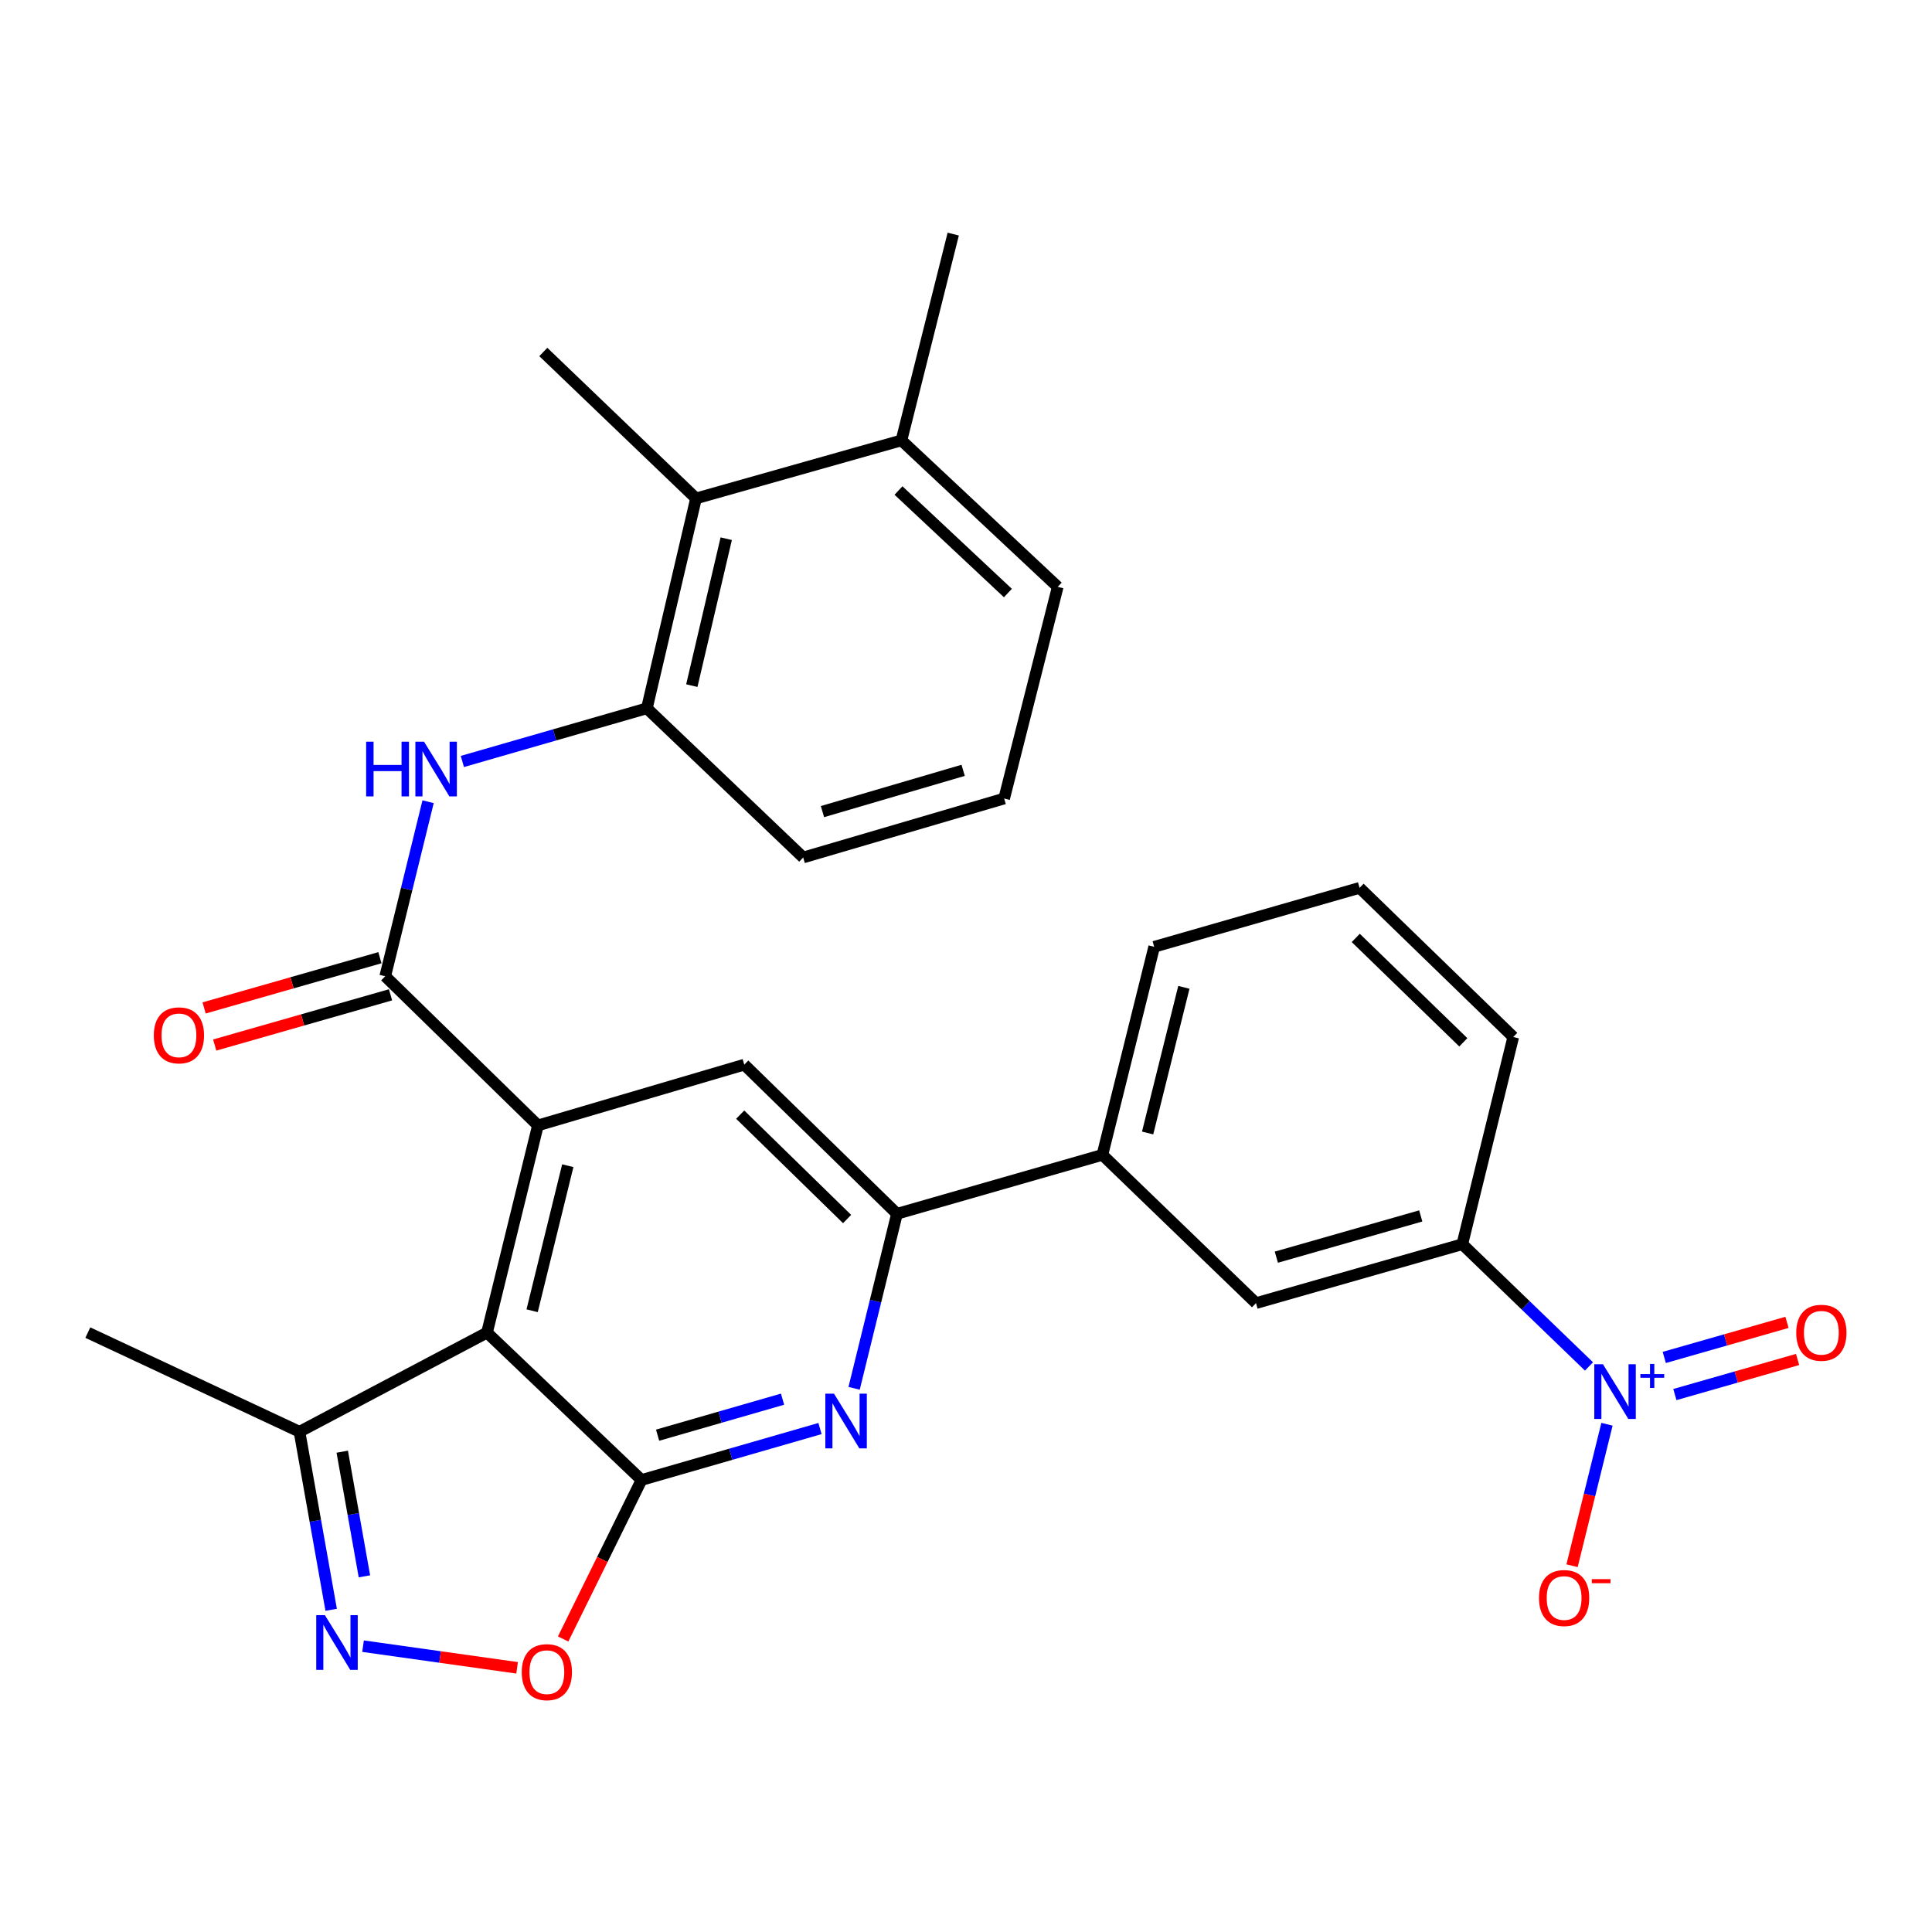 <?xml version='1.0' encoding='iso-8859-1'?>
<svg version='1.1' baseProfile='full'
              xmlns='http://www.w3.org/2000/svg'
                      xmlns:rdkit='http://www.rdkit.org/xml'
                      xmlns:xlink='http://www.w3.org/1999/xlink'
                  xml:space='preserve'
width='1000px' height='1000px' viewBox='0 0 1000 1000'>
<!-- END OF HEADER -->
<rect style='opacity:1.0;fill:#FFFFFF;stroke:none' width='1000' height='1000' x='0' y='0'> </rect>
<path class='bond-0' d='M 332.045,766.042 L 252.076,689.757' style='fill:none;fill-rule:evenodd;stroke:#000000;stroke-width:6px;stroke-linecap:butt;stroke-linejoin:miter;stroke-opacity:1' />
<path class='bond-4' d='M 332.045,766.042 L 378.24,752.725' style='fill:none;fill-rule:evenodd;stroke:#000000;stroke-width:6px;stroke-linecap:butt;stroke-linejoin:miter;stroke-opacity:1' />
<path class='bond-4' d='M 378.24,752.725 L 424.435,739.409' style='fill:none;fill-rule:evenodd;stroke:#0000FF;stroke-width:6px;stroke-linecap:butt;stroke-linejoin:miter;stroke-opacity:1' />
<path class='bond-4' d='M 340.37,742.85 L 372.706,733.529' style='fill:none;fill-rule:evenodd;stroke:#000000;stroke-width:6px;stroke-linecap:butt;stroke-linejoin:miter;stroke-opacity:1' />
<path class='bond-4' d='M 372.706,733.529 L 405.043,724.207' style='fill:none;fill-rule:evenodd;stroke:#0000FF;stroke-width:6px;stroke-linecap:butt;stroke-linejoin:miter;stroke-opacity:1' />
<path class='bond-6' d='M 332.045,766.042 L 311.761,807.187' style='fill:none;fill-rule:evenodd;stroke:#000000;stroke-width:6px;stroke-linecap:butt;stroke-linejoin:miter;stroke-opacity:1' />
<path class='bond-6' d='M 311.761,807.187 L 291.478,848.333' style='fill:none;fill-rule:evenodd;stroke:#FF0000;stroke-width:6px;stroke-linecap:butt;stroke-linejoin:miter;stroke-opacity:1' />
<path class='bond-1' d='M 252.076,689.757 L 278.436,582.507' style='fill:none;fill-rule:evenodd;stroke:#000000;stroke-width:6px;stroke-linecap:butt;stroke-linejoin:miter;stroke-opacity:1' />
<path class='bond-1' d='M 275.431,678.438 L 293.883,603.363' style='fill:none;fill-rule:evenodd;stroke:#000000;stroke-width:6px;stroke-linecap:butt;stroke-linejoin:miter;stroke-opacity:1' />
<path class='bond-10' d='M 252.076,689.757 L 155.014,741.069' style='fill:none;fill-rule:evenodd;stroke:#000000;stroke-width:6px;stroke-linecap:butt;stroke-linejoin:miter;stroke-opacity:1' />
<path class='bond-3' d='M 278.436,582.507 L 199.388,505.312' style='fill:none;fill-rule:evenodd;stroke:#000000;stroke-width:6px;stroke-linecap:butt;stroke-linejoin:miter;stroke-opacity:1' />
<path class='bond-30' d='M 278.436,582.507 L 385.232,551.063' style='fill:none;fill-rule:evenodd;stroke:#000000;stroke-width:6px;stroke-linecap:butt;stroke-linejoin:miter;stroke-opacity:1' />
<path class='bond-2' d='M 822.458,707.267 L 789.672,675.631' style='fill:none;fill-rule:evenodd;stroke:#0000FF;stroke-width:6px;stroke-linecap:butt;stroke-linejoin:miter;stroke-opacity:1' />
<path class='bond-2' d='M 789.672,675.631 L 756.886,643.996' style='fill:none;fill-rule:evenodd;stroke:#000000;stroke-width:6px;stroke-linecap:butt;stroke-linejoin:miter;stroke-opacity:1' />
<path class='bond-16' d='M 831.77,737.19 L 822.73,773.805' style='fill:none;fill-rule:evenodd;stroke:#0000FF;stroke-width:6px;stroke-linecap:butt;stroke-linejoin:miter;stroke-opacity:1' />
<path class='bond-16' d='M 822.73,773.805 L 813.691,810.419' style='fill:none;fill-rule:evenodd;stroke:#FF0000;stroke-width:6px;stroke-linecap:butt;stroke-linejoin:miter;stroke-opacity:1' />
<path class='bond-17' d='M 866.911,721.818 L 898.672,712.74' style='fill:none;fill-rule:evenodd;stroke:#0000FF;stroke-width:6px;stroke-linecap:butt;stroke-linejoin:miter;stroke-opacity:1' />
<path class='bond-17' d='M 898.672,712.74 L 930.432,703.662' style='fill:none;fill-rule:evenodd;stroke:#FF0000;stroke-width:6px;stroke-linecap:butt;stroke-linejoin:miter;stroke-opacity:1' />
<path class='bond-17' d='M 861.421,702.609 L 893.181,693.531' style='fill:none;fill-rule:evenodd;stroke:#0000FF;stroke-width:6px;stroke-linecap:butt;stroke-linejoin:miter;stroke-opacity:1' />
<path class='bond-17' d='M 893.181,693.531 L 924.941,684.453' style='fill:none;fill-rule:evenodd;stroke:#FF0000;stroke-width:6px;stroke-linecap:butt;stroke-linejoin:miter;stroke-opacity:1' />
<path class='bond-8' d='M 199.388,505.312 L 210.484,460.142' style='fill:none;fill-rule:evenodd;stroke:#000000;stroke-width:6px;stroke-linecap:butt;stroke-linejoin:miter;stroke-opacity:1' />
<path class='bond-8' d='M 210.484,460.142 L 221.581,414.972' style='fill:none;fill-rule:evenodd;stroke:#0000FF;stroke-width:6px;stroke-linecap:butt;stroke-linejoin:miter;stroke-opacity:1' />
<path class='bond-18' d='M 196.644,495.707 L 151.146,508.704' style='fill:none;fill-rule:evenodd;stroke:#000000;stroke-width:6px;stroke-linecap:butt;stroke-linejoin:miter;stroke-opacity:1' />
<path class='bond-18' d='M 151.146,508.704 L 105.647,521.701' style='fill:none;fill-rule:evenodd;stroke:#FF0000;stroke-width:6px;stroke-linecap:butt;stroke-linejoin:miter;stroke-opacity:1' />
<path class='bond-18' d='M 202.132,514.917 L 156.633,527.914' style='fill:none;fill-rule:evenodd;stroke:#000000;stroke-width:6px;stroke-linecap:butt;stroke-linejoin:miter;stroke-opacity:1' />
<path class='bond-18' d='M 156.633,527.914 L 111.135,540.911' style='fill:none;fill-rule:evenodd;stroke:#FF0000;stroke-width:6px;stroke-linecap:butt;stroke-linejoin:miter;stroke-opacity:1' />
<path class='bond-7' d='M 442.085,718.598 L 453.177,673.428' style='fill:none;fill-rule:evenodd;stroke:#0000FF;stroke-width:6px;stroke-linecap:butt;stroke-linejoin:miter;stroke-opacity:1' />
<path class='bond-7' d='M 453.177,673.428 L 464.269,628.257' style='fill:none;fill-rule:evenodd;stroke:#000000;stroke-width:6px;stroke-linecap:butt;stroke-linejoin:miter;stroke-opacity:1' />
<path class='bond-5' d='M 187.909,852.056 L 227.78,857.658' style='fill:none;fill-rule:evenodd;stroke:#0000FF;stroke-width:6px;stroke-linecap:butt;stroke-linejoin:miter;stroke-opacity:1' />
<path class='bond-5' d='M 227.78,857.658 L 267.651,863.259' style='fill:none;fill-rule:evenodd;stroke:#FF0000;stroke-width:6px;stroke-linecap:butt;stroke-linejoin:miter;stroke-opacity:1' />
<path class='bond-29' d='M 171.414,833.232 L 163.214,787.15' style='fill:none;fill-rule:evenodd;stroke:#0000FF;stroke-width:6px;stroke-linecap:butt;stroke-linejoin:miter;stroke-opacity:1' />
<path class='bond-29' d='M 163.214,787.15 L 155.014,741.069' style='fill:none;fill-rule:evenodd;stroke:#000000;stroke-width:6px;stroke-linecap:butt;stroke-linejoin:miter;stroke-opacity:1' />
<path class='bond-29' d='M 188.623,815.907 L 182.883,783.65' style='fill:none;fill-rule:evenodd;stroke:#0000FF;stroke-width:6px;stroke-linecap:butt;stroke-linejoin:miter;stroke-opacity:1' />
<path class='bond-29' d='M 182.883,783.65 L 177.143,751.393' style='fill:none;fill-rule:evenodd;stroke:#000000;stroke-width:6px;stroke-linecap:butt;stroke-linejoin:miter;stroke-opacity:1' />
<path class='bond-9' d='M 464.269,628.257 L 385.232,551.063' style='fill:none;fill-rule:evenodd;stroke:#000000;stroke-width:6px;stroke-linecap:butt;stroke-linejoin:miter;stroke-opacity:1' />
<path class='bond-9' d='M 438.454,630.971 L 383.128,576.935' style='fill:none;fill-rule:evenodd;stroke:#000000;stroke-width:6px;stroke-linecap:butt;stroke-linejoin:miter;stroke-opacity:1' />
<path class='bond-13' d='M 464.269,628.257 L 570.598,597.757' style='fill:none;fill-rule:evenodd;stroke:#000000;stroke-width:6px;stroke-linecap:butt;stroke-linejoin:miter;stroke-opacity:1' />
<path class='bond-11' d='M 239.315,394.138 L 287.068,380.378' style='fill:none;fill-rule:evenodd;stroke:#0000FF;stroke-width:6px;stroke-linecap:butt;stroke-linejoin:miter;stroke-opacity:1' />
<path class='bond-11' d='M 287.068,380.378 L 334.82,366.618' style='fill:none;fill-rule:evenodd;stroke:#000000;stroke-width:6px;stroke-linecap:butt;stroke-linejoin:miter;stroke-opacity:1' />
<path class='bond-23' d='M 155.014,741.069 L 45.455,689.757' style='fill:none;fill-rule:evenodd;stroke:#000000;stroke-width:6px;stroke-linecap:butt;stroke-linejoin:miter;stroke-opacity:1' />
<path class='bond-14' d='M 334.82,366.618 L 360.259,257.98' style='fill:none;fill-rule:evenodd;stroke:#000000;stroke-width:6px;stroke-linecap:butt;stroke-linejoin:miter;stroke-opacity:1' />
<path class='bond-14' d='M 358.088,354.877 L 375.895,278.83' style='fill:none;fill-rule:evenodd;stroke:#000000;stroke-width:6px;stroke-linecap:butt;stroke-linejoin:miter;stroke-opacity:1' />
<path class='bond-20' d='M 334.82,366.618 L 415.732,443.834' style='fill:none;fill-rule:evenodd;stroke:#000000;stroke-width:6px;stroke-linecap:butt;stroke-linejoin:miter;stroke-opacity:1' />
<path class='bond-12' d='M 756.886,643.996 L 650.101,674.496' style='fill:none;fill-rule:evenodd;stroke:#000000;stroke-width:6px;stroke-linecap:butt;stroke-linejoin:miter;stroke-opacity:1' />
<path class='bond-12' d='M 735.381,629.361 L 660.632,650.711' style='fill:none;fill-rule:evenodd;stroke:#000000;stroke-width:6px;stroke-linecap:butt;stroke-linejoin:miter;stroke-opacity:1' />
<path class='bond-31' d='M 756.886,643.996 L 783.257,536.745' style='fill:none;fill-rule:evenodd;stroke:#000000;stroke-width:6px;stroke-linecap:butt;stroke-linejoin:miter;stroke-opacity:1' />
<path class='bond-15' d='M 570.598,597.757 L 650.101,674.496' style='fill:none;fill-rule:evenodd;stroke:#000000;stroke-width:6px;stroke-linecap:butt;stroke-linejoin:miter;stroke-opacity:1' />
<path class='bond-22' d='M 570.598,597.757 L 597.402,490.062' style='fill:none;fill-rule:evenodd;stroke:#000000;stroke-width:6px;stroke-linecap:butt;stroke-linejoin:miter;stroke-opacity:1' />
<path class='bond-22' d='M 594.006,586.428 L 612.769,511.042' style='fill:none;fill-rule:evenodd;stroke:#000000;stroke-width:6px;stroke-linecap:butt;stroke-linejoin:miter;stroke-opacity:1' />
<path class='bond-19' d='M 360.259,257.98 L 466.588,227.945' style='fill:none;fill-rule:evenodd;stroke:#000000;stroke-width:6px;stroke-linecap:butt;stroke-linejoin:miter;stroke-opacity:1' />
<path class='bond-26' d='M 360.259,257.98 L 281.222,182.184' style='fill:none;fill-rule:evenodd;stroke:#000000;stroke-width:6px;stroke-linecap:butt;stroke-linejoin:miter;stroke-opacity:1' />
<path class='bond-28' d='M 466.588,227.945 L 493.393,121.161' style='fill:none;fill-rule:evenodd;stroke:#000000;stroke-width:6px;stroke-linecap:butt;stroke-linejoin:miter;stroke-opacity:1' />
<path class='bond-32' d='M 466.588,227.945 L 547.479,303.752' style='fill:none;fill-rule:evenodd;stroke:#000000;stroke-width:6px;stroke-linecap:butt;stroke-linejoin:miter;stroke-opacity:1' />
<path class='bond-32' d='M 465.06,253.894 L 521.684,306.959' style='fill:none;fill-rule:evenodd;stroke:#000000;stroke-width:6px;stroke-linecap:butt;stroke-linejoin:miter;stroke-opacity:1' />
<path class='bond-25' d='M 415.732,443.834 L 519.753,413.312' style='fill:none;fill-rule:evenodd;stroke:#000000;stroke-width:6px;stroke-linecap:butt;stroke-linejoin:miter;stroke-opacity:1' />
<path class='bond-25' d='M 425.71,420.086 L 498.525,398.72' style='fill:none;fill-rule:evenodd;stroke:#000000;stroke-width:6px;stroke-linecap:butt;stroke-linejoin:miter;stroke-opacity:1' />
<path class='bond-21' d='M 783.257,536.745 L 703.721,459.551' style='fill:none;fill-rule:evenodd;stroke:#000000;stroke-width:6px;stroke-linecap:butt;stroke-linejoin:miter;stroke-opacity:1' />
<path class='bond-21' d='M 757.412,539.502 L 701.737,485.466' style='fill:none;fill-rule:evenodd;stroke:#000000;stroke-width:6px;stroke-linecap:butt;stroke-linejoin:miter;stroke-opacity:1' />
<path class='bond-24' d='M 597.402,490.062 L 703.721,459.551' style='fill:none;fill-rule:evenodd;stroke:#000000;stroke-width:6px;stroke-linecap:butt;stroke-linejoin:miter;stroke-opacity:1' />
<path class='bond-27' d='M 519.753,413.312 L 547.479,303.752' style='fill:none;fill-rule:evenodd;stroke:#000000;stroke-width:6px;stroke-linecap:butt;stroke-linejoin:miter;stroke-opacity:1' />
<path  class='atom-3' d='M 829.685 706.12
L 838.965 721.12
Q 839.885 722.6, 841.365 725.28
Q 842.845 727.96, 842.925 728.12
L 842.925 706.12
L 846.685 706.12
L 846.685 734.44
L 842.805 734.44
L 832.845 718.04
Q 831.685 716.12, 830.445 713.92
Q 829.245 711.72, 828.885 711.04
L 828.885 734.44
L 825.205 734.44
L 825.205 706.12
L 829.685 706.12
' fill='#0000FF'/>
<path  class='atom-3' d='M 849.061 711.225
L 854.05 711.225
L 854.05 705.971
L 856.268 705.971
L 856.268 711.225
L 861.389 711.225
L 861.389 713.126
L 856.268 713.126
L 856.268 718.406
L 854.05 718.406
L 854.05 713.126
L 849.061 713.126
L 849.061 711.225
' fill='#0000FF'/>
<path  class='atom-5' d='M 431.67 721.359
L 440.95 736.359
Q 441.87 737.839, 443.35 740.519
Q 444.83 743.199, 444.91 743.359
L 444.91 721.359
L 448.67 721.359
L 448.67 749.679
L 444.79 749.679
L 434.83 733.279
Q 433.67 731.359, 432.43 729.159
Q 431.23 726.959, 430.87 726.279
L 430.87 749.679
L 427.19 749.679
L 427.19 721.359
L 431.67 721.359
' fill='#0000FF'/>
<path  class='atom-6' d='M 168.166 836.002
L 177.446 851.002
Q 178.366 852.482, 179.846 855.162
Q 181.326 857.842, 181.406 858.002
L 181.406 836.002
L 185.166 836.002
L 185.166 864.322
L 181.286 864.322
L 171.326 847.922
Q 170.166 846.002, 168.926 843.802
Q 167.726 841.602, 167.366 840.922
L 167.366 864.322
L 163.686 864.322
L 163.686 836.002
L 168.166 836.002
' fill='#0000FF'/>
<path  class='atom-7' d='M 270.053 865.503
Q 270.053 858.703, 273.413 854.903
Q 276.773 851.103, 283.053 851.103
Q 289.333 851.103, 292.693 854.903
Q 296.053 858.703, 296.053 865.503
Q 296.053 872.383, 292.653 876.303
Q 289.253 880.183, 283.053 880.183
Q 276.813 880.183, 273.413 876.303
Q 270.053 872.423, 270.053 865.503
M 283.053 876.983
Q 287.373 876.983, 289.693 874.103
Q 292.053 871.183, 292.053 865.503
Q 292.053 859.943, 289.693 857.143
Q 287.373 854.303, 283.053 854.303
Q 278.733 854.303, 276.373 857.103
Q 274.053 859.903, 274.053 865.503
Q 274.053 871.223, 276.373 874.103
Q 278.733 876.983, 283.053 876.983
' fill='#FF0000'/>
<path  class='atom-9' d='M 189.517 383.891
L 193.357 383.891
L 193.357 395.931
L 207.837 395.931
L 207.837 383.891
L 211.677 383.891
L 211.677 412.211
L 207.837 412.211
L 207.837 399.131
L 193.357 399.131
L 193.357 412.211
L 189.517 412.211
L 189.517 383.891
' fill='#0000FF'/>
<path  class='atom-9' d='M 219.477 383.891
L 228.757 398.891
Q 229.677 400.371, 231.157 403.051
Q 232.637 405.731, 232.717 405.891
L 232.717 383.891
L 236.477 383.891
L 236.477 412.211
L 232.597 412.211
L 222.637 395.811
Q 221.477 393.891, 220.237 391.691
Q 219.037 389.491, 218.677 388.811
L 218.677 412.211
L 214.997 412.211
L 214.997 383.891
L 219.477 383.891
' fill='#0000FF'/>
<path  class='atom-17' d='M 796.584 827.134
Q 796.584 820.334, 799.944 816.534
Q 803.304 812.734, 809.584 812.734
Q 815.864 812.734, 819.224 816.534
Q 822.584 820.334, 822.584 827.134
Q 822.584 834.014, 819.184 837.934
Q 815.784 841.814, 809.584 841.814
Q 803.344 841.814, 799.944 837.934
Q 796.584 834.054, 796.584 827.134
M 809.584 838.614
Q 813.904 838.614, 816.224 835.734
Q 818.584 832.814, 818.584 827.134
Q 818.584 821.574, 816.224 818.774
Q 813.904 815.934, 809.584 815.934
Q 805.264 815.934, 802.904 818.734
Q 800.584 821.534, 800.584 827.134
Q 800.584 832.854, 802.904 835.734
Q 805.264 838.614, 809.584 838.614
' fill='#FF0000'/>
<path  class='atom-17' d='M 823.904 817.356
L 833.593 817.356
L 833.593 819.468
L 823.904 819.468
L 823.904 817.356
' fill='#FF0000'/>
<path  class='atom-18' d='M 929.729 689.837
Q 929.729 683.037, 933.089 679.237
Q 936.449 675.437, 942.729 675.437
Q 949.009 675.437, 952.369 679.237
Q 955.729 683.037, 955.729 689.837
Q 955.729 696.717, 952.329 700.637
Q 948.929 704.517, 942.729 704.517
Q 936.489 704.517, 933.089 700.637
Q 929.729 696.757, 929.729 689.837
M 942.729 701.317
Q 947.049 701.317, 949.369 698.437
Q 951.729 695.517, 951.729 689.837
Q 951.729 684.277, 949.369 681.477
Q 947.049 678.637, 942.729 678.637
Q 938.409 678.637, 936.049 681.437
Q 933.729 684.237, 933.729 689.837
Q 933.729 695.557, 936.049 698.437
Q 938.409 701.317, 942.729 701.317
' fill='#FF0000'/>
<path  class='atom-19' d='M 79.615 535.893
Q 79.615 529.093, 82.975 525.293
Q 86.335 521.493, 92.615 521.493
Q 98.895 521.493, 102.255 525.293
Q 105.615 529.093, 105.615 535.893
Q 105.615 542.773, 102.215 546.693
Q 98.815 550.573, 92.615 550.573
Q 86.375 550.573, 82.975 546.693
Q 79.615 542.813, 79.615 535.893
M 92.615 547.373
Q 96.935 547.373, 99.255 544.493
Q 101.615 541.573, 101.615 535.893
Q 101.615 530.333, 99.255 527.533
Q 96.935 524.693, 92.615 524.693
Q 88.295 524.693, 85.935 527.493
Q 83.615 530.293, 83.615 535.893
Q 83.615 541.613, 85.935 544.493
Q 88.295 547.373, 92.615 547.373
' fill='#FF0000'/>
</svg>
